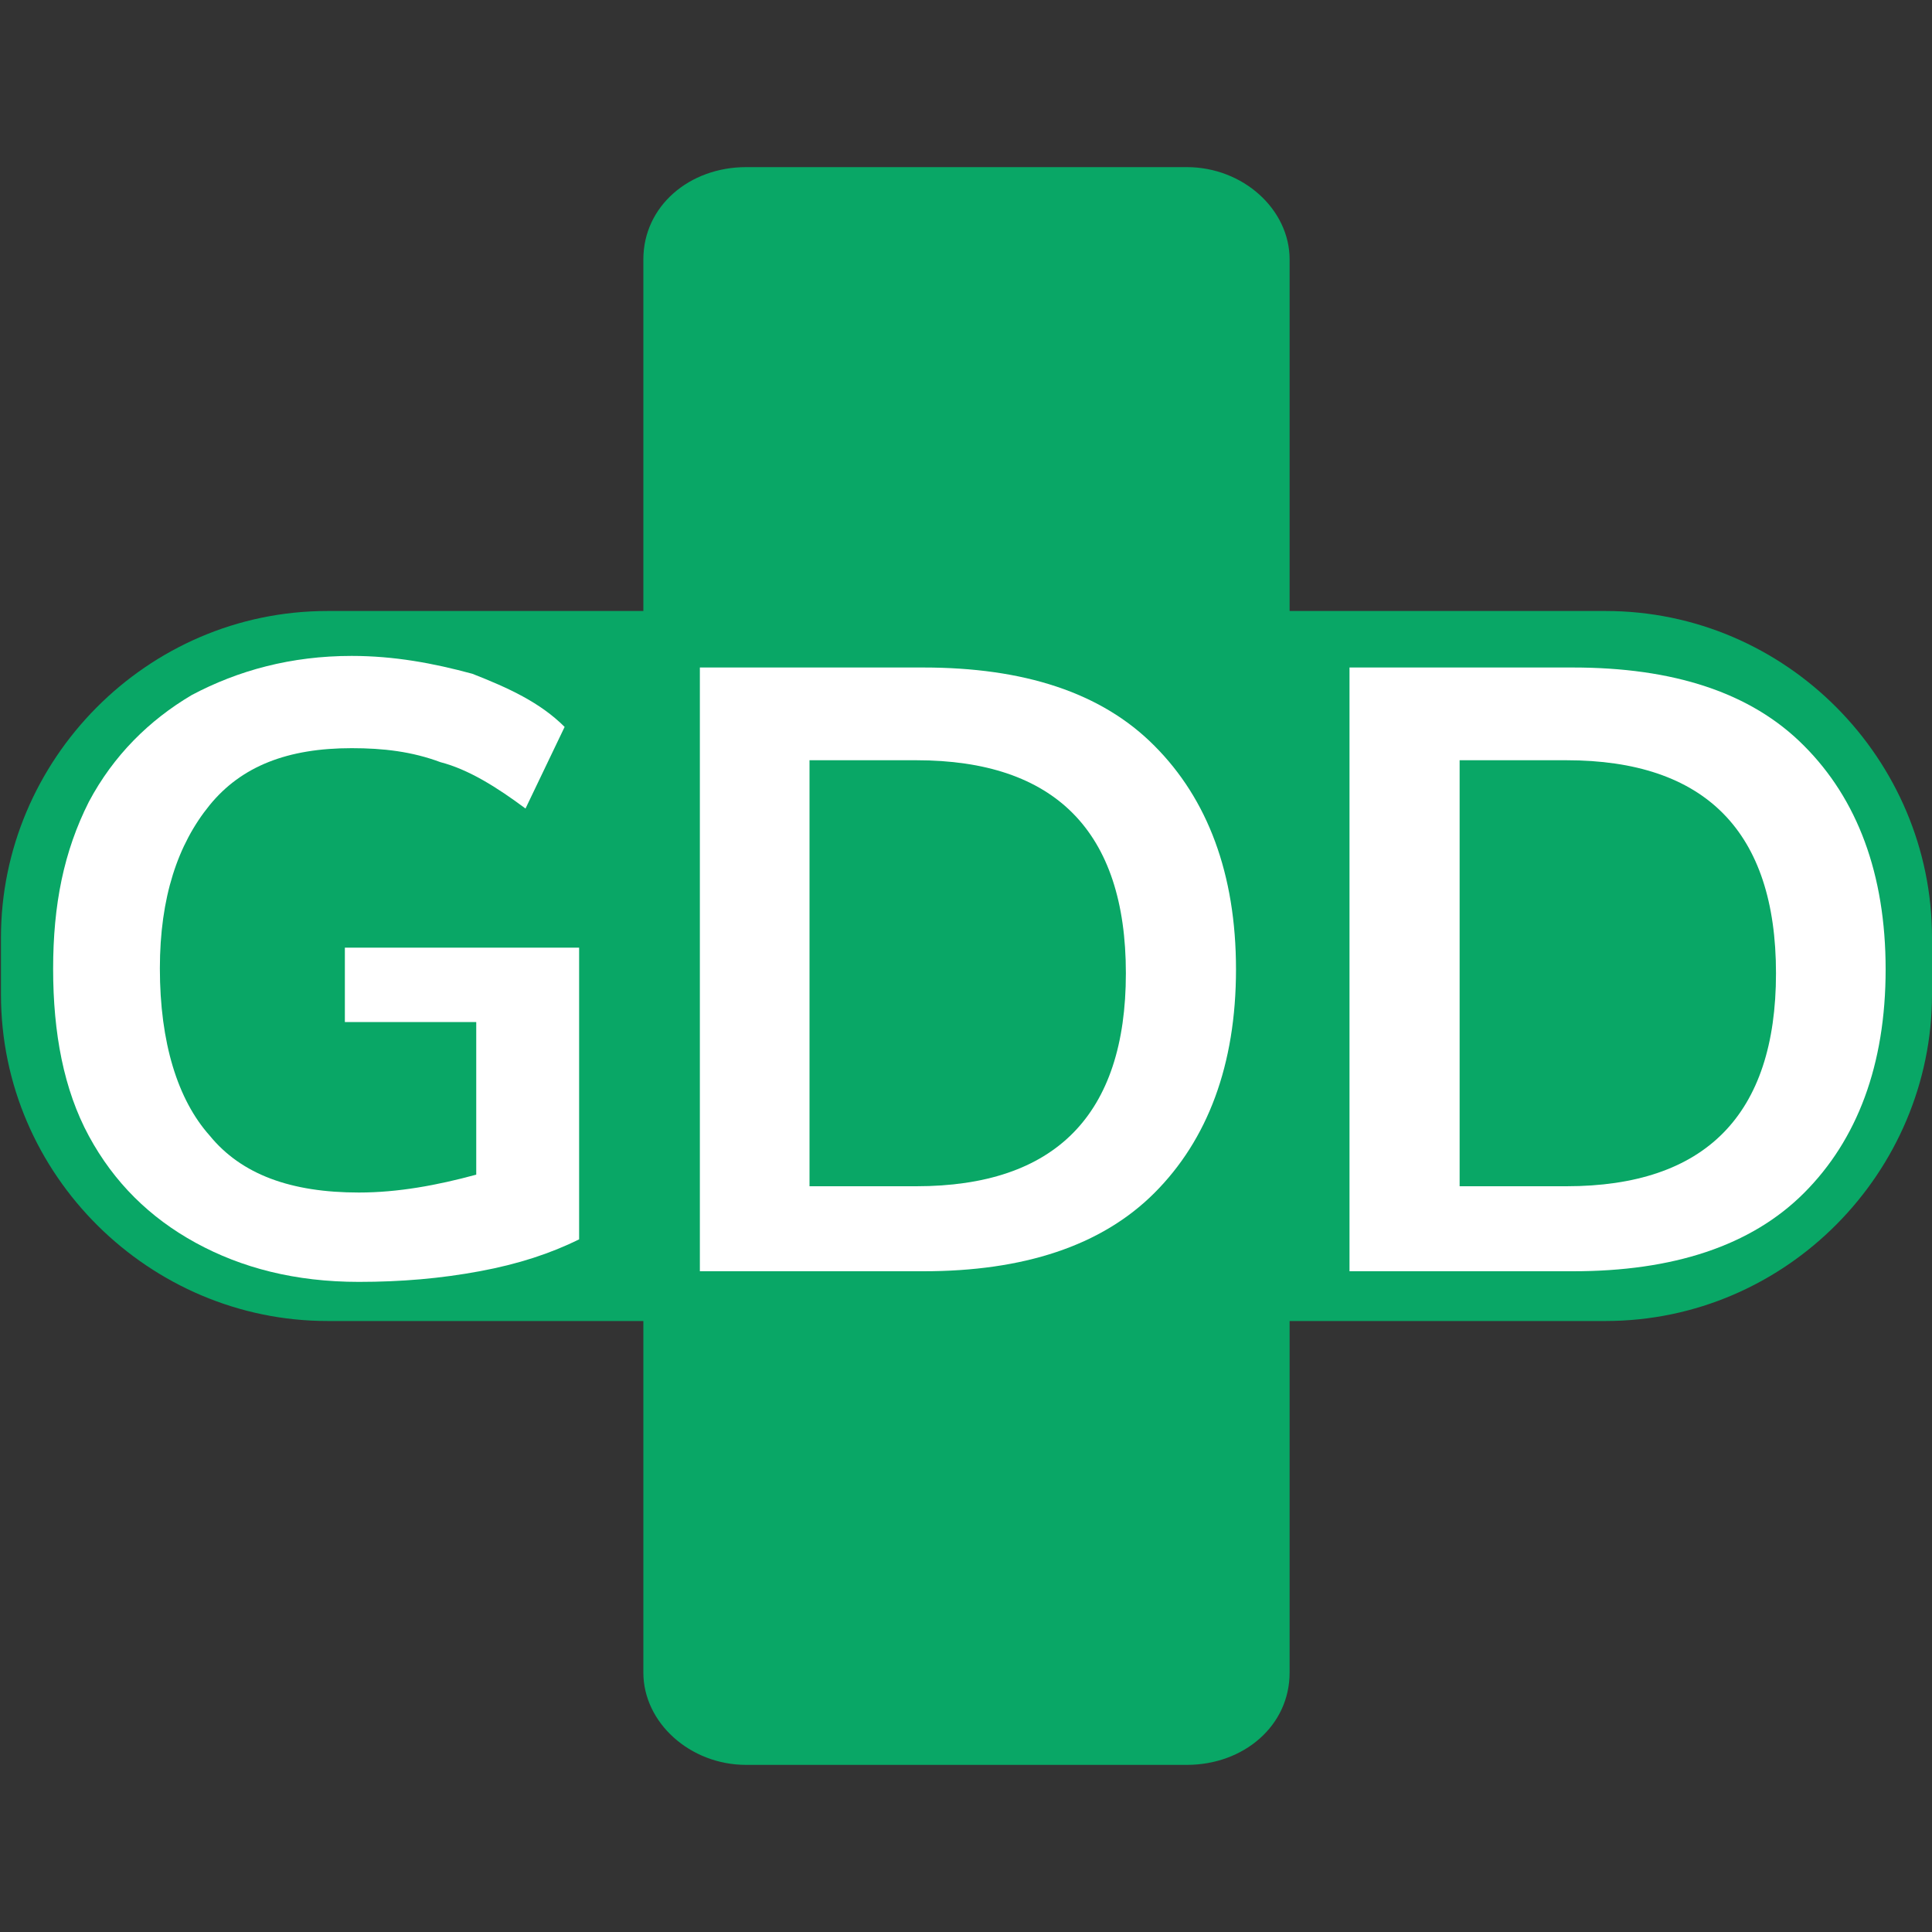 <?xml version="1.0" encoding="UTF-8"?>
<svg id="Layer_1" data-name="Layer 1" xmlns="http://www.w3.org/2000/svg" viewBox="0 0 40 40">
  <rect x="0" y="0" width="40" height="40" fill="#333333" stroke="none"/>
  <defs>
    <style>
      .cls-1 {
        fill: #fff;
      }

      .cls-2 {
        fill: #09a766;
      }
    </style>
  </defs>
  <path class="cls-2" d="M33.24,12.65h-6.54v-7.28c0-1.03-.96-1.91-2.13-1.91h-9.12c-1.18,0-2.13.81-2.13,1.91v7.28h-6.54c-3.75,0-6.76,3.09-6.76,6.76v1.18c0,3.75,3.09,6.76,6.76,6.76h6.54v7.28c0,1.03.96,1.91,2.13,1.91h9.12c1.18,0,2.13-.81,2.13-1.91v-7.28h6.54c3.75,0,6.76-3.09,6.76-6.76v-1.18c0-3.68-3.01-6.76-6.76-6.76Z"/>
  <g>
    <path class="cls-1" d="M11.99,19.63v6.03c-.59.29-1.25.51-2.06.66-.81.15-1.62.22-2.5.22-1.32,0-2.43-.29-3.38-.81s-1.69-1.25-2.21-2.21-.74-2.13-.74-3.46.22-2.43.74-3.46c.51-.96,1.25-1.69,2.13-2.21.96-.51,2.06-.81,3.31-.81.88,0,1.69.15,2.5.37.74.29,1.4.59,1.91,1.1l-.81,1.69c-.59-.44-1.18-.81-1.76-.96-.59-.22-1.18-.29-1.84-.29-1.32,0-2.28.37-2.94,1.18s-1.03,1.91-1.03,3.38c0,1.54.37,2.72,1.03,3.46.66.81,1.69,1.18,3.09,1.18.81,0,1.62-.15,2.43-.37v-3.16h-2.72v-1.54h4.85Z"/>
    <path class="cls-1" d="M14.49,13.82h4.63c2.06,0,3.68.51,4.78,1.62,1.1,1.1,1.69,2.65,1.69,4.63s-.59,3.53-1.69,4.63-2.72,1.62-4.78,1.62h-4.63v-12.5ZM18.97,24.56c2.87,0,4.34-1.47,4.34-4.41s-1.47-4.41-4.34-4.41h-2.21v8.82h2.21Z"/>
    <path class="cls-1" d="M27.94,13.82h4.63c2.06,0,3.68.51,4.78,1.62,1.1,1.1,1.69,2.65,1.69,4.63s-.59,3.53-1.69,4.63-2.72,1.62-4.78,1.62h-4.63v-12.5ZM32.43,24.56c2.87,0,4.34-1.47,4.34-4.41s-1.47-4.41-4.34-4.41h-2.21v8.82h2.21Z"/>
  </g>
</svg>